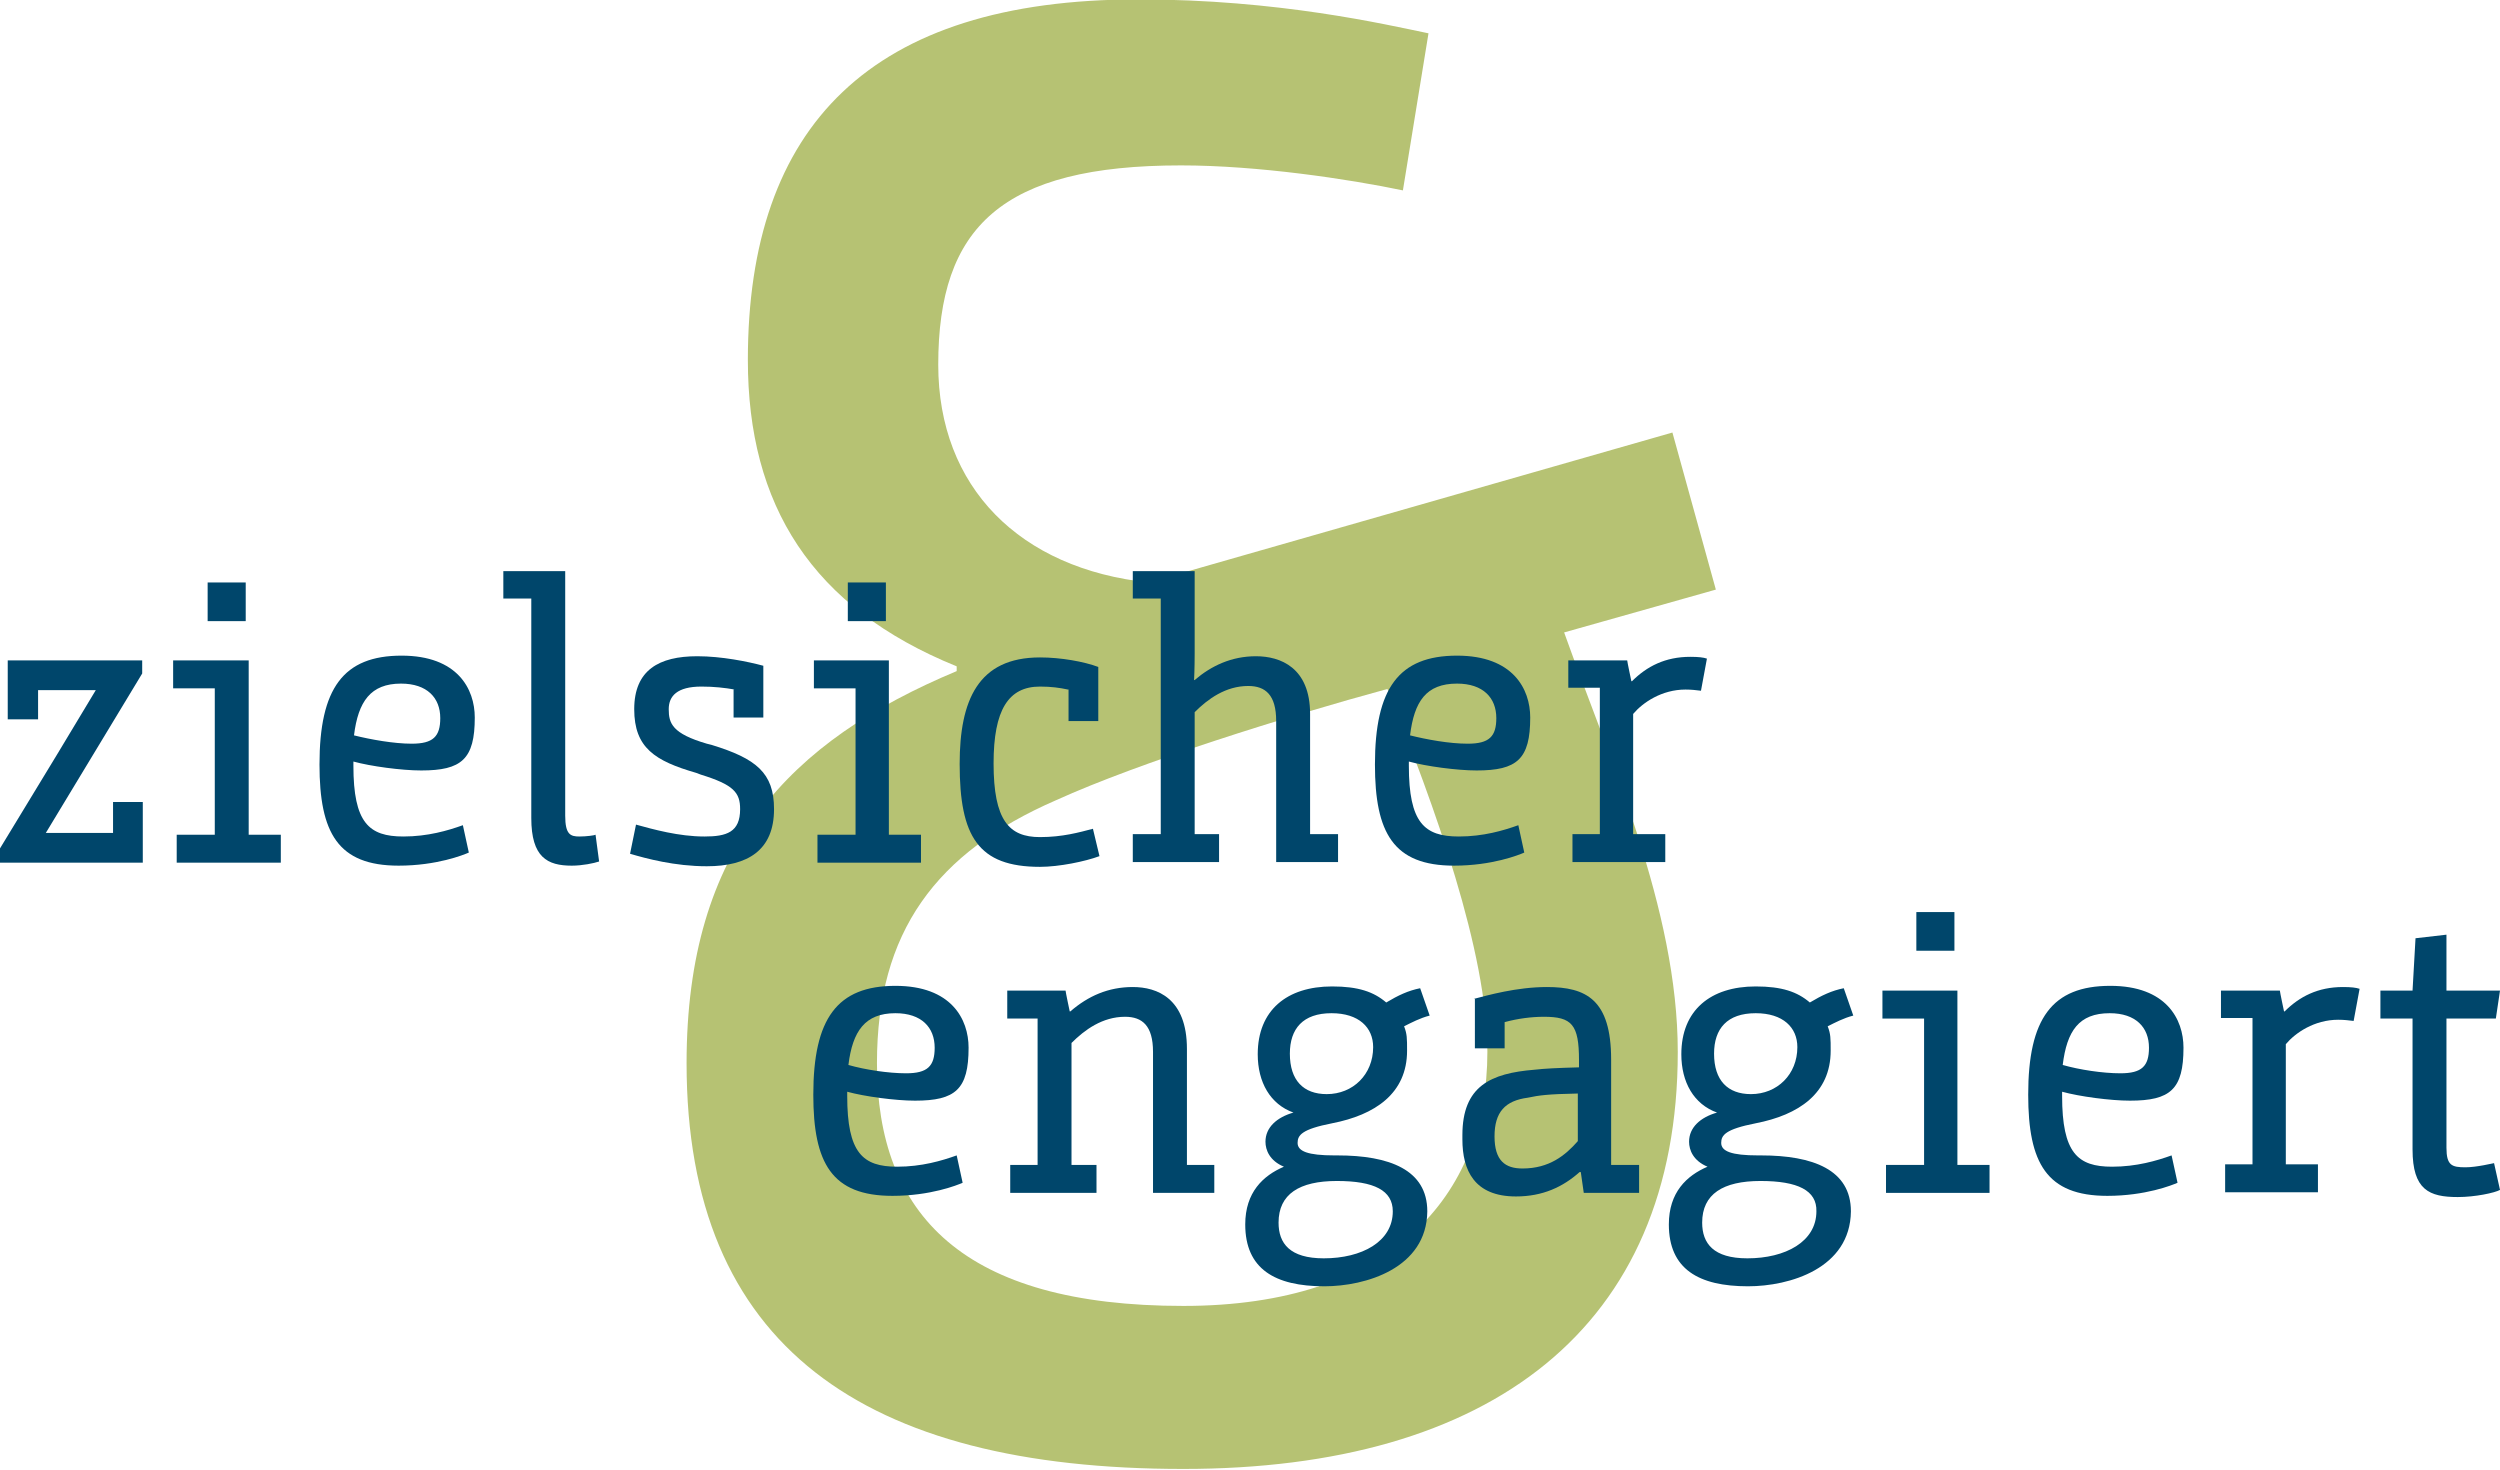 <?xml version="1.0" encoding="utf-8"?>
<svg xmlns="http://www.w3.org/2000/svg" enable-background="new 0 0 420.2 247" height="247px" id="Ebene_1" version="1.1" viewBox="0 0 420.2 247" width="420.2px" x="0px" y="0px">
<path d="M288.4,99.1l-25.5,7.2c7.6,21.3,19.1,46.5,19.1,70.5c0,46.5-31.6,70.1-83.1,70.1&#xA;	c-53.7,0-83.5-20.6-83.5-68.2c0-36.2,17.2-54.1,45.4-65.9V112c-24.4-9.9-35.1-27.1-35.1-51.5c0-39.3,20.6-60.6,65.6-60.6&#xA;	c23.6,0,41.5,4.2,48.8,5.7L235.8,32c-9.1-1.9-24.4-4.2-37.3-4.2c-30.1,0-40.8,10.3-40.8,33.5c0,20.6,13.7,34.3,35.4,36.6l88-25.2&#xA;	L288.4,99.1z M177.5,134.5c-20.2,8.8-30.1,22.1-30.1,44.2c0,25.5,14.5,40.8,51.5,40.8c34.7,0,51.1-18.3,51.1-42.7&#xA;	c0-16.8-8.8-41.2-16.8-61C216.3,120.4,191.6,128.1,177.5,134.5z" fill="#B6C273"/>
<path d="M1.3,111h22.6v2.2L7.7,140H19v-5.2h5v10.2H0v-2.4l9.6-15.8l6.5-10.8H6.4v4.9H1.3V111z" fill="#00466B"/>
<path d="M29.1,111h12.7v29.3h5.4v4.7H29.7v-4.7h6.4v-24.6h-7V111z M34.9,97.9h6.4v6.5h-6.4V97.9z" fill="#00466B"/>
<path d="M67.5,110.2c9.4,0,12.3,5.6,12.3,10.4c0,7-2.2,8.9-9,8.9c-3.3,0-8.5-0.7-11.4-1.5v0.7&#xA;	c0,9.6,2.6,11.9,8.4,11.9c4.1,0,7.5-1,10-1.9l1,4.6c-0.9,0.4-5.4,2.2-11.8,2.2c-10.2,0-13.3-5.5-13.3-17&#xA;	C53.7,115.7,57.7,110.2,67.5,110.2z M69.2,125c3.6,0,4.8-1.2,4.8-4.3c0-3.4-2.2-5.8-6.6-5.8c-5.1,0-7.2,3-7.9,8.7&#xA;	C62.3,124.3,66.2,125,69.2,125z" fill="#00466B"/>
<path d="M84.6,96H95v41.1c0,3.2,0.9,3.5,2.4,3.5c1.2,0,2.6-0.2,2.7-0.3l0.6,4.5c-0.9,0.3-2.8,0.7-4.6,0.7&#xA;	c-4.1,0-6.8-1.4-6.8-8v-36.9h-4.7V96z" fill="#00466B"/>
<path d="M123.5,115.9c-1.7-0.3-3.5-0.5-5.6-0.5c-4.1,0-5.5,1.6-5.5,3.8c0,2.4,0.6,4.1,6.4,5.8l0.8,0.2&#xA;	c7.5,2.3,10.5,4.7,10.5,10.8c0,6.9-4.4,9.6-11.3,9.6c-5.4,0-10.2-1.3-12.9-2.1l1-4.9c2.9,0.8,7.2,2,11.5,2c3.7,0,6-0.7,6-4.6&#xA;	c0-2.8-1.1-4.1-6.6-5.8l-0.8-0.3c-6.9-2-10.4-4.2-10.4-10.7c0-6.6,4.2-8.9,10.6-8.9c4.1,0,8.5,0.9,11.1,1.6v8.7h-5V115.9z" fill="#00466B"/>
<path d="M136.7,111h12.7v29.3h5.4v4.7h-17.4v-4.7h6.4v-24.6h-7V111z M142.5,97.9h6.4v6.5h-6.4V97.9z" fill="#00466B"/>
<path d="M179.5,115.9c-1.4-0.3-2.8-0.5-4.7-0.5c-5.3,0-7.8,3.9-7.8,12.9c0,9.6,2.6,12.4,7.8,12.4&#xA;	c3.8,0,6.6-0.8,8.9-1.4l1.1,4.6c-2.4,0.9-6.8,1.8-10,1.8c-10.4,0-13.5-5.1-13.5-17.3c0-10.7,3.1-17.9,13.5-17.9&#xA;	c3.5,0,7.4,0.7,9.8,1.6v9.1h-5V115.9z" fill="#00466B"/>
<path d="M190.4,144.9v-4.7h4.7v-39.6h-4.7V96h10.4v13.8c0,2.7-0.1,4.5-0.1,4.5h0.1c2.8-2.4,6.2-4,10.3-4&#xA;	s9.1,1.9,9.1,9.7v20.2h4.7v4.7h-10.4v-23.7c0-4.4-1.8-5.9-4.7-5.9c-3.8,0-6.8,2.2-9,4.4v20.5h4.1v4.7H190.4z" fill="#00466B"/>
<path d="M244.9,110.2c9.4,0,12.3,5.6,12.3,10.4c0,7-2.2,8.9-9,8.9c-3.3,0-8.5-0.7-11.4-1.5v0.7&#xA;	c0,9.6,2.6,11.9,8.4,11.9c4.1,0,7.5-1,10-1.9l1,4.6c-0.9,0.4-5.4,2.2-11.8,2.2c-10.2,0-13.3-5.5-13.3-17&#xA;	C231.1,115.7,235.1,110.2,244.9,110.2z M246.7,125c3.6,0,4.8-1.2,4.8-4.3c0-3.4-2.2-5.8-6.6-5.8c-5.2,0-7.2,3-7.9,8.7&#xA;	C239.8,124.3,243.6,125,246.7,125z" fill="#00466B"/>
<path d="M263.5,111h10c0,0.2,0.7,3.5,0.7,3.5h0.1c2.5-2.5,5.6-4.1,9.8-4.1c1.4,0,2.2,0.1,2.8,0.3l-1,5.4&#xA;	c-0.8-0.1-1.6-0.2-2.6-0.2c-4,0-7.2,2.2-8.8,4.1v20.2h5.4v4.7h-15.6v-4.7h4.6v-24.6h-5.3V111z" fill="#00466B"/>
<path d="M150.5,165.7c9.4,0,12.3,5.6,12.3,10.4c0,7-2.2,8.9-9,8.9c-3.3,0-8.5-0.7-11.4-1.5v0.7&#xA;	c0,9.6,2.6,11.9,8.4,11.9c4.1,0,7.5-1,10-1.9l1,4.6c-0.9,0.4-5.4,2.2-11.8,2.2c-10.2,0-13.3-5.5-13.3-17&#xA;	C136.7,171.2,140.7,165.7,150.5,165.7z M152.3,180.4c3.6,0,4.8-1.2,4.8-4.3c0-3.4-2.2-5.8-6.6-5.8c-5.1,0-7.2,3-7.9,8.7&#xA;	C145.4,179.8,149.3,180.4,152.3,180.4z" fill="#00466B"/>
<path d="M169.3,166.5h9.8c0,0.2,0.7,3.5,0.7,3.5h0.1c3-2.6,6.4-4.1,10.5-4.1s9.1,1.9,9.1,10.4v19.5h4.6v4.7h-10.3&#xA;	v-23.7c0-4.4-1.8-5.9-4.7-5.9c-3.8,0-6.8,2.2-9,4.4v20.5h4.2v4.7h-14.5v-4.7h4.6v-24.6h-5.1V166.5z" fill="#00466B"/>
<path d="M222.6,216.2c-8.3,0-13.3-2.9-13.3-10.4c0-5.4,3-8.2,6.5-9.7c-2.4-1-3.1-2.8-3.1-4.2c0-2.4,1.9-4.1,4.7-4.9&#xA;	c-3.9-1.4-6-5.1-6-9.8c0-7.4,4.9-11.4,12.5-11.4c4.4,0,7,0.9,9.1,2.7c2-1.2,3.7-2,5.7-2.4l1.6,4.6c-1.6,0.4-3.1,1.2-4.3,1.8&#xA;	c0.5,1.3,0.5,2,0.5,4.1c0,7.2-5.4,10.8-12.6,12.2c-5.1,1-5.8,2-5.8,3.3c0,1.4,1.7,2.1,6.2,2.1h0.5c8.7,0,15.1,2.4,15.1,9.4&#xA;	C239.8,213.2,229.5,216.2,222.6,216.2z M224.7,198.5c-6.3,0-9.8,2.2-9.8,7c0,3.5,1.9,6,7.6,6c6.4,0,11.6-2.8,11.6-7.9&#xA;	C234.1,200.1,231,198.5,224.7,198.5z M223.8,170.3c-4.8,0-7,2.6-7,6.8c0,4.5,2.3,6.8,6.2,6.8c4.4,0,7.8-3.3,7.8-7.9&#xA;	C230.8,172.7,228.4,170.3,223.8,170.3z" fill="#00466B"/>
<path d="M247.7,167.9c2.3-0.6,7.2-2,12.3-2c6.6,0,10.8,2.1,10.8,12.2v17.7h4.7v4.7h-9.3l-0.5-3.5h-0.2&#xA;	c-2.8,2.5-6.2,4.1-10.7,4.1c-7,0-9-4.4-9-9.6v-0.7c0-8.3,4.8-10.4,12.1-11c1.8-0.2,3.7-0.3,7.5-0.4v-1.2c0-6-1.2-7.3-5.9-7.3&#xA;	c-2.1,0-4.4,0.3-6.6,0.9v4.4h-5V167.9z M265.2,183.8c-5.1,0.1-6.5,0.3-8.4,0.7c-3.8,0.5-5.6,2.4-5.6,6.5s1.8,5.4,4.7,5.4&#xA;	c4.5,0,7.2-2.2,9.3-4.6V183.8z" fill="#00466B"/>
<path d="M293.8,216.2c-8.3,0-13.3-2.9-13.3-10.4c0-5.4,3-8.2,6.5-9.7c-2.4-1-3.1-2.8-3.1-4.2c0-2.4,1.9-4.1,4.7-4.9&#xA;	c-3.9-1.4-6-5.1-6-9.8c0-7.4,4.9-11.4,12.5-11.4c4.4,0,7,0.9,9.1,2.7c2-1.2,3.7-2,5.7-2.4l1.6,4.6c-1.6,0.4-3.1,1.2-4.3,1.8&#xA;	c0.5,1.3,0.5,2,0.5,4.1c0,7.2-5.4,10.8-12.6,12.2c-5.1,1-5.8,2-5.8,3.3c0,1.4,1.7,2.1,6.2,2.1h0.5c8.7,0,15.1,2.4,15.1,9.4&#xA;	C311,213.2,300.8,216.2,293.8,216.2z M295.9,198.5c-6.3,0-9.8,2.2-9.8,7c0,3.5,1.9,6,7.6,6c6.4,0,11.6-2.8,11.6-7.9&#xA;	C305.4,200.1,302.2,198.5,295.9,198.5z M295.1,170.3c-4.8,0-7,2.6-7,6.8c0,4.5,2.3,6.8,6.2,6.8c4.4,0,7.8-3.3,7.8-7.9&#xA;	C302.1,172.7,299.7,170.3,295.1,170.3z" fill="#00466B"/>
<path d="M316.3,166.5H329v29.3h5.4v4.7h-17.4v-4.7h6.4v-24.6h-7V166.5z M322.1,153.3h6.4v6.5h-6.4V153.3z" fill="#00466B"/>
<path d="M354.7,165.7c9.4,0,12.3,5.6,12.3,10.4c0,7-2.2,8.9-9,8.9c-3.3,0-8.5-0.7-11.4-1.5v0.7&#xA;	c0,9.6,2.6,11.9,8.4,11.9c4.1,0,7.5-1,10-1.9l1,4.6c-0.9,0.4-5.4,2.2-11.8,2.2c-10.2,0-13.3-5.5-13.3-17&#xA;	C340.9,171.2,344.9,165.7,354.7,165.7z M356.4,180.4c3.6,0,4.8-1.2,4.8-4.3c0-3.4-2.2-5.8-6.6-5.8c-5.2,0-7.2,3-7.9,8.7&#xA;	C349.5,179.8,353.4,180.4,356.4,180.4z" fill="#00466B"/>
<path d="M373.2,166.5h10c0,0.2,0.7,3.5,0.7,3.5h0.1c2.5-2.5,5.6-4.1,9.8-4.1c1.4,0,2.2,0.1,2.8,0.3l-1,5.4&#xA;	c-0.8-0.1-1.6-0.2-2.6-0.2c-4,0-7.2,2.2-8.8,4.1v20.2h5.4v4.7h-15.6v-4.7h4.6v-24.6h-5.3V166.5z" fill="#00466B"/>
<path d="M405.5,171.2h-5.4v-4.7h5.4l0.5-8.8l5.2-0.6v9.4h9l-0.7,4.7h-8.3v21.7c0,3,0.9,3.3,3.2,3.3&#xA;	c1.9,0,4.7-0.7,4.8-0.7l1,4.5c-0.9,0.5-4.2,1.2-7.1,1.2c-4.8,0-7.6-1.2-7.6-8V171.2z" fill="#00466B"/>
</svg>